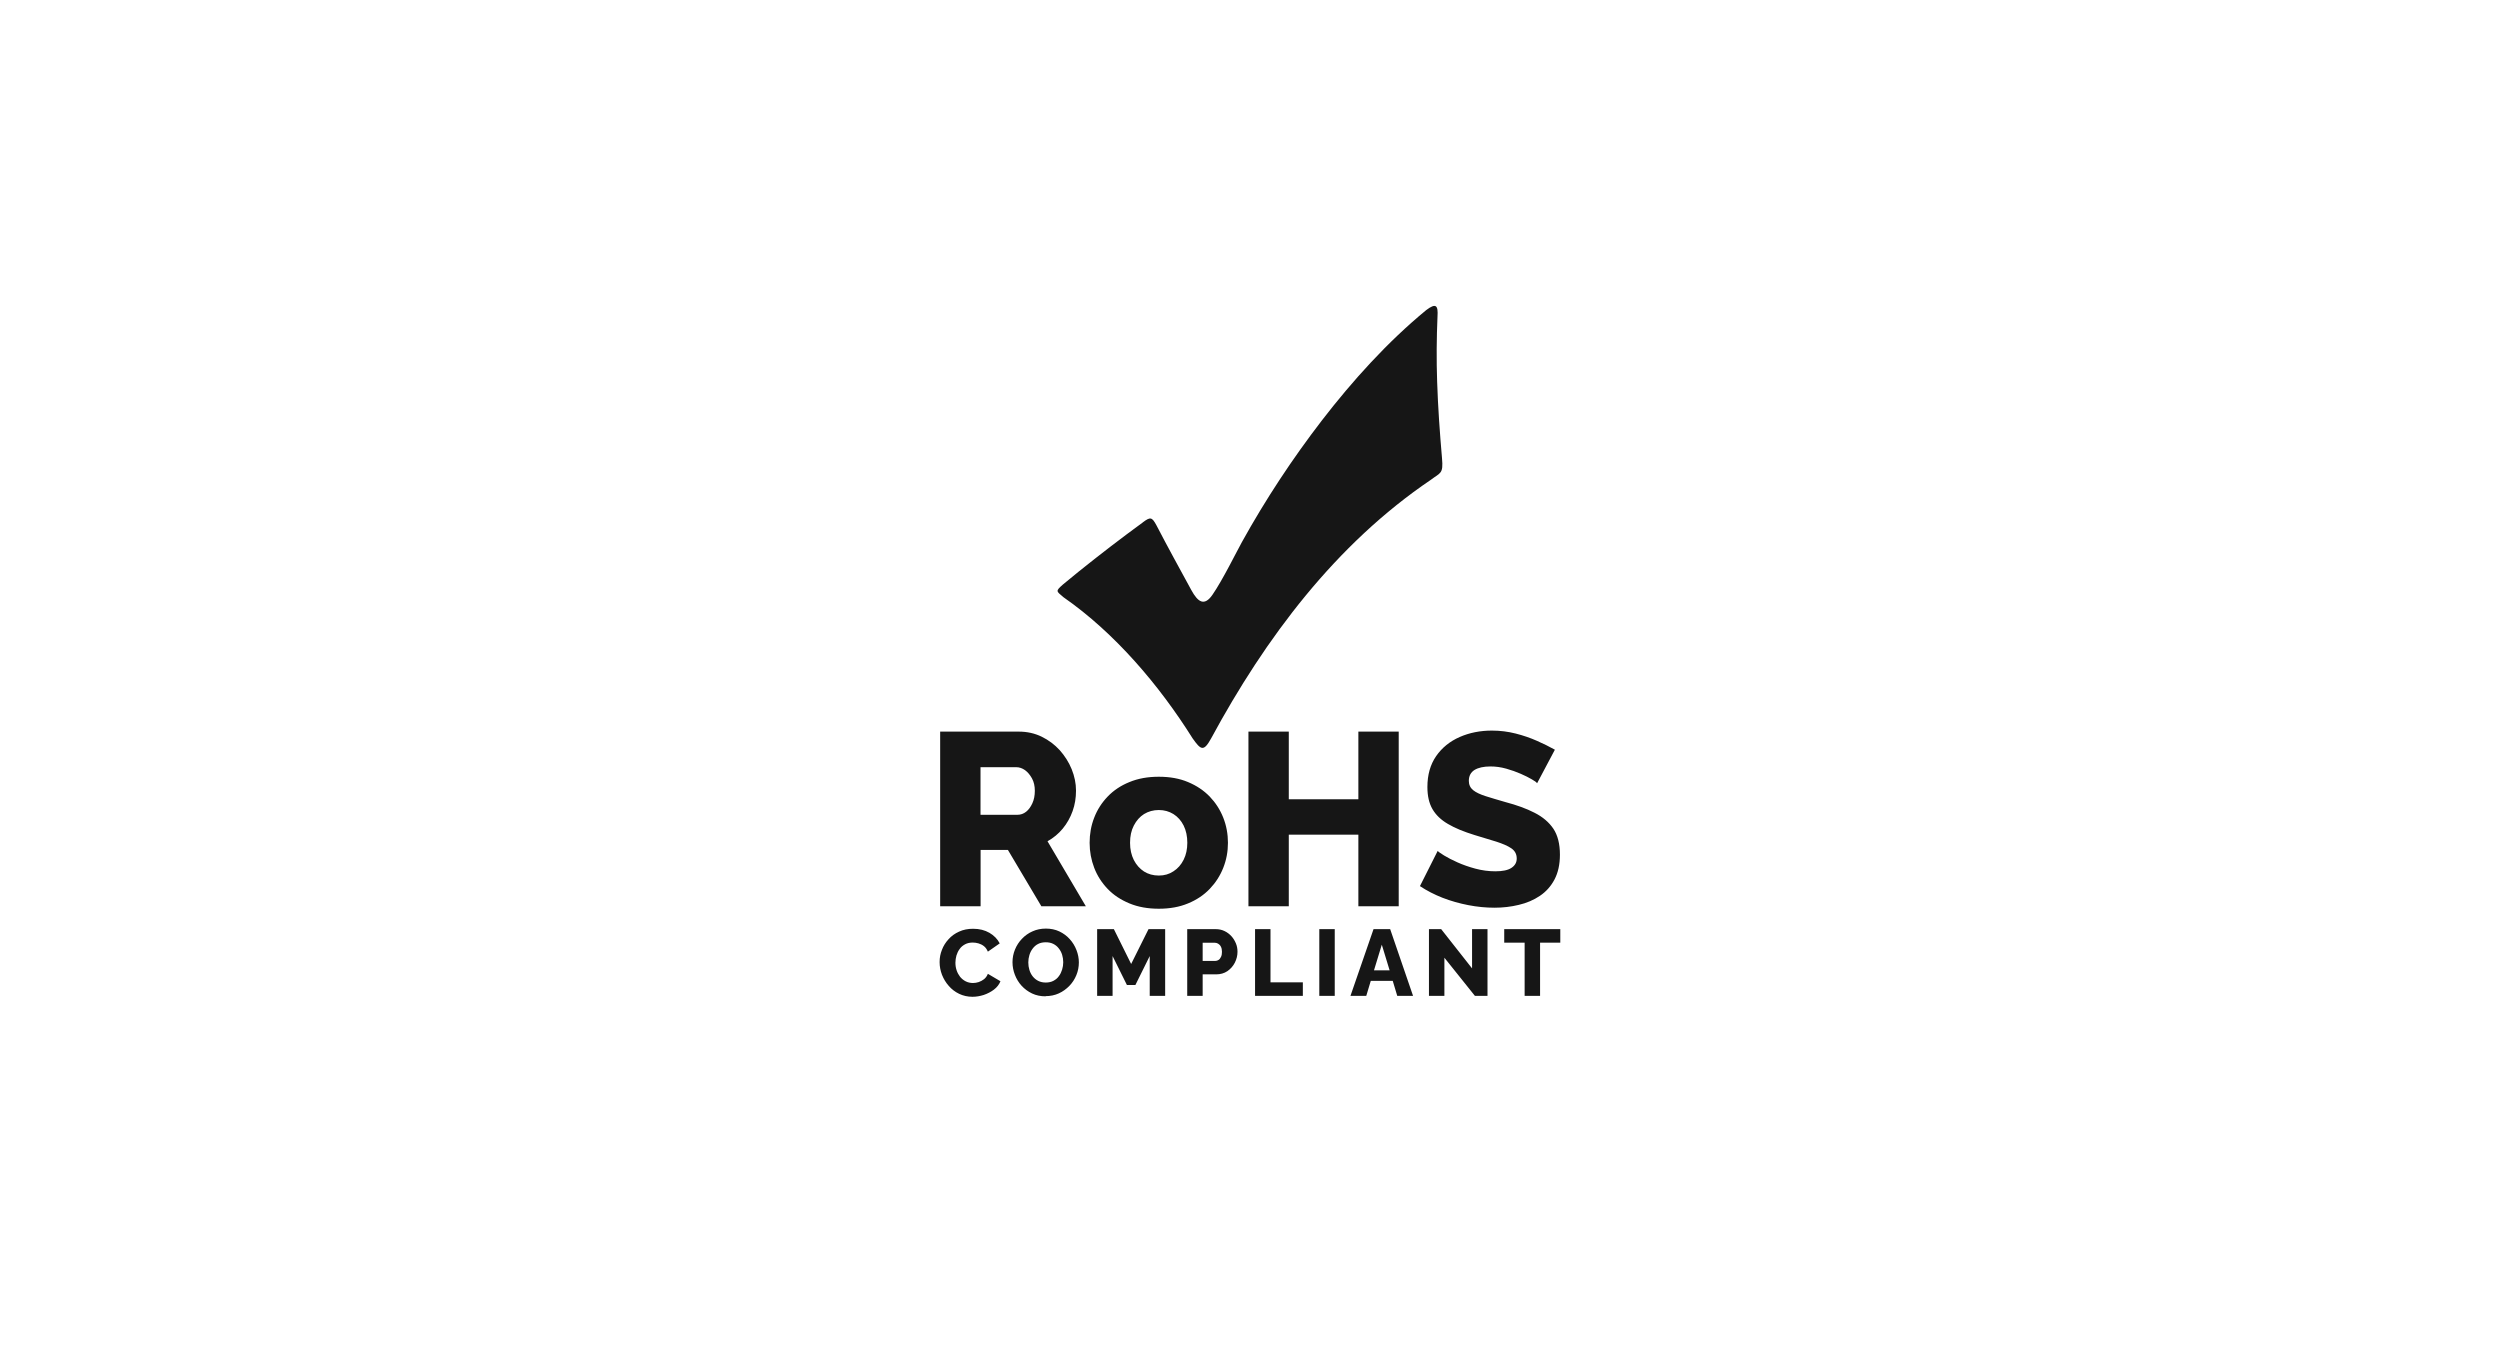 <?xml version="1.0" encoding="UTF-8"?>
<svg id="_图层_2" data-name="图层 2" xmlns="http://www.w3.org/2000/svg" xmlns:xlink="http://www.w3.org/1999/xlink" viewBox="0 0 272 148">
  <defs>
    <style>
      .cls-1 {
        fill: none;
      }

      .cls-2 {
        fill: #161616;
        fill-rule: evenodd;
      }

      .cls-3 {
        clip-path: url(#clippath);
      }
    </style>
    <clipPath id="clippath">
      <rect class="cls-1" width="272" height="148"/>
    </clipPath>
  </defs>
  <g id="_图层_1-2" data-name="图层 1">
    <g class="cls-3">
      <g>
        <path class="cls-2" d="M124.35,56.83c-2.37,1.73-4.7,3.52-6.99,5.36-.58.47-1.15.93-1.72,1.41-.82.73-.73.7.07,1.38,5.59,3.89,10.41,9.56,14.05,15.36.89,1.25,1.19,1.49,2.01,0,5.91-10.93,13.55-21.13,23.91-28.14,1.04-.79,1.37-.62,1.21-2.35-.24-2.78-.44-5.56-.53-8.35-.08-2.35-.06-4.71.04-7.06.08-1.22-.16-1.51-1.23-.7-4.23,3.48-8.03,7.7-11.34,11.99-3.21,4.17-6.14,8.61-8.7,13.23-.55.99-2.14,4.21-3.22,5.76-.87,1.25-1.56.83-2.3-.53-1.28-2.35-2.55-4.65-3.79-7.04-.49-.91-.66-.93-1.48-.32"/>
        <path class="cls-2" d="M167.22,85.2c-.05-.09-.24-.23-.56-.41-.32-.19-.72-.39-1.2-.6-.48-.21-1.01-.4-1.58-.56-.57-.16-1.14-.24-1.71-.24-.75,0-1.33.13-1.74.38-.41.26-.62.65-.62,1.19,0,.42.16.76.47,1.01.31.25.76.46,1.35.65.59.19,1.31.4,2.17.65,1.21.32,2.27.7,3.16,1.16.89.45,1.57,1.03,2.05,1.74.47.71.71,1.65.71,2.82,0,1.06-.2,1.96-.59,2.7-.39.74-.92,1.33-1.59,1.78-.67.45-1.43.78-2.29.98-.86.21-1.74.31-2.65.31s-1.88-.09-2.85-.28c-.97-.19-1.9-.45-2.8-.8-.89-.35-1.71-.77-2.46-1.27l1.93-3.83c.07.09.3.25.7.5.39.24.88.49,1.46.75.58.26,1.23.49,1.94.68s1.44.29,2.17.29c.79,0,1.37-.12,1.75-.37.38-.25.58-.58.58-1.02,0-.48-.2-.85-.6-1.12-.4-.27-.95-.5-1.63-.72-.69-.21-1.48-.45-2.37-.72-1.16-.36-2.12-.75-2.88-1.2-.76-.44-1.32-.98-1.69-1.62-.37-.64-.55-1.44-.55-2.4,0-1.33.32-2.45.95-3.36.63-.91,1.49-1.61,2.56-2.08,1.07-.47,2.24-.7,3.51-.7.89,0,1.75.11,2.58.32.83.21,1.61.48,2.33.8.72.32,1.37.64,1.94.96l-1.93,3.64ZM152.18,79.6v19h-4.39v-7.79h-7.57v7.79h-4.39v-19h4.39v7.36h7.57v-7.36h4.39ZM122.95,91.7c0,.71.14,1.33.41,1.87.28.54.65.95,1.11,1.25.46.29,1,.44,1.61.44s1.12-.15,1.59-.46c.47-.3.84-.72,1.11-1.26.27-.54.4-1.16.4-1.85s-.13-1.33-.4-1.87c-.27-.54-.64-.95-1.11-1.25-.47-.29-1-.44-1.59-.44s-1.14.15-1.61.44c-.46.29-.83.71-1.11,1.25-.28.54-.41,1.16-.41,1.87ZM126.08,98.87c-1.2,0-2.26-.19-3.2-.58-.94-.39-1.73-.91-2.37-1.58-.64-.67-1.13-1.43-1.46-2.29-.33-.86-.5-1.77-.5-2.72s.16-1.88.5-2.74c.33-.86.82-1.62,1.46-2.29.64-.67,1.43-1.2,2.37-1.58.94-.39,2-.58,3.2-.58s2.26.19,3.18.58c.93.39,1.71.91,2.36,1.58.64.67,1.13,1.43,1.47,2.29.34.86.51,1.78.51,2.74s-.17,1.86-.51,2.72c-.34.86-.83,1.62-1.47,2.29-.64.67-1.43,1.2-2.36,1.58-.93.39-1.99.58-3.18.58ZM106.68,88.65h4.01c.36,0,.67-.11.95-.33.28-.22.5-.53.68-.92.18-.39.27-.85.27-1.36s-.1-.97-.31-1.35c-.21-.38-.46-.68-.76-.9-.3-.21-.62-.32-.96-.32h-3.88v5.19ZM102.29,98.6v-19h8.56c.89,0,1.72.18,2.48.55.76.37,1.41.86,1.97,1.47.55.62.99,1.31,1.3,2.07.31.77.47,1.54.47,2.33s-.12,1.53-.37,2.23c-.25.7-.61,1.34-1.07,1.9-.46.56-1.02,1.02-1.66,1.38l4.17,7.07h-4.84l-3.64-6.13h-2.97v6.13h-4.39Z"/>
        <path class="cls-2" d="M169.77,102.56h-2.21v5.79h-1.68v-5.79h-2.22v-1.47h6.1v1.47ZM157.15,104.2v4.15h-1.68v-7.26h1.33l3.36,4.27v-4.27h1.68v7.26h-1.37l-3.32-4.15ZM151.19,105.57l-.85-2.79-.85,2.79h1.69ZM149.44,101.09h1.81l2.49,7.26h-1.72l-.49-1.63h-2.39l-.49,1.63h-1.72l2.51-7.26ZM143.54,108.35v-7.26h1.68v7.26h-1.68ZM136.55,108.35v-7.26h1.68v5.79h3.52v1.47h-5.19ZM130.85,104.55h1.37c.13,0,.25-.04.36-.11.11-.07.2-.19.27-.34.07-.15.1-.33.1-.55s-.04-.41-.12-.56c-.08-.15-.18-.25-.3-.32s-.24-.1-.37-.1h-1.31v1.98ZM129.17,108.35v-7.26h3.1c.35,0,.67.07.96.21.29.14.54.33.75.56s.37.5.49.79c.12.29.17.59.17.9,0,.42-.1.81-.29,1.19-.19.37-.46.68-.81.92-.34.23-.75.35-1.22.35h-1.47v2.34h-1.68ZM125.09,108.35v-4.33l-1.56,3.15h-.92l-1.56-3.15v4.33h-1.68v-7.26h1.82l1.88,3.79,1.89-3.79h1.81v7.26h-1.68ZM111.88,104.72c0,.28.04.55.12.81.08.26.2.5.36.7.16.2.36.37.6.49.24.12.51.18.82.18s.6-.06.84-.19c.24-.13.44-.29.59-.51.16-.21.27-.45.35-.71.08-.26.12-.53.12-.8s-.04-.55-.12-.81c-.08-.26-.2-.49-.37-.7-.16-.21-.36-.37-.6-.49-.24-.12-.51-.17-.81-.17-.32,0-.6.06-.83.18-.24.12-.43.29-.59.5-.16.21-.28.44-.36.71-.08.26-.12.53-.12.8ZM113.77,108.4c-.55,0-1.04-.1-1.48-.31-.44-.21-.82-.49-1.14-.84-.32-.35-.56-.75-.73-1.19-.17-.44-.26-.89-.26-1.37s.09-.94.27-1.38c.18-.44.43-.83.76-1.17.32-.34.71-.62,1.15-.81.44-.2.93-.3,1.45-.3s1.03.1,1.47.31c.44.21.82.49,1.13.84.32.35.56.75.73,1.19.17.44.26.89.26,1.34,0,.48-.09.94-.27,1.38-.18.44-.43.83-.76,1.17-.33.34-.71.62-1.15.82-.44.2-.92.3-1.45.3ZM102.23,104.65c0-.44.08-.88.25-1.3.16-.43.4-.81.72-1.16.31-.35.7-.63,1.15-.83.45-.21.96-.31,1.53-.31.68,0,1.27.15,1.77.44.5.29.87.67,1.12,1.15l-1.29.9c-.11-.26-.25-.46-.43-.6-.18-.14-.38-.24-.59-.3-.21-.06-.42-.09-.62-.09-.32,0-.6.06-.84.19-.24.13-.44.29-.59.51-.16.21-.27.45-.35.71-.07.26-.11.52-.11.78,0,.29.04.56.13.83.09.27.22.5.38.71.17.2.37.37.61.49.24.12.5.18.79.18.2,0,.41-.03.62-.1.21-.07.41-.18.59-.32.18-.15.32-.34.41-.58l1.37.81c-.14.35-.38.66-.71.91-.33.25-.7.44-1.11.58-.41.13-.82.2-1.22.2-.52,0-1.01-.11-1.45-.32-.44-.21-.82-.5-1.13-.86-.32-.36-.56-.76-.74-1.21-.17-.45-.26-.9-.26-1.37Z"/>
      </g>
    </g>
  </g>
</svg>